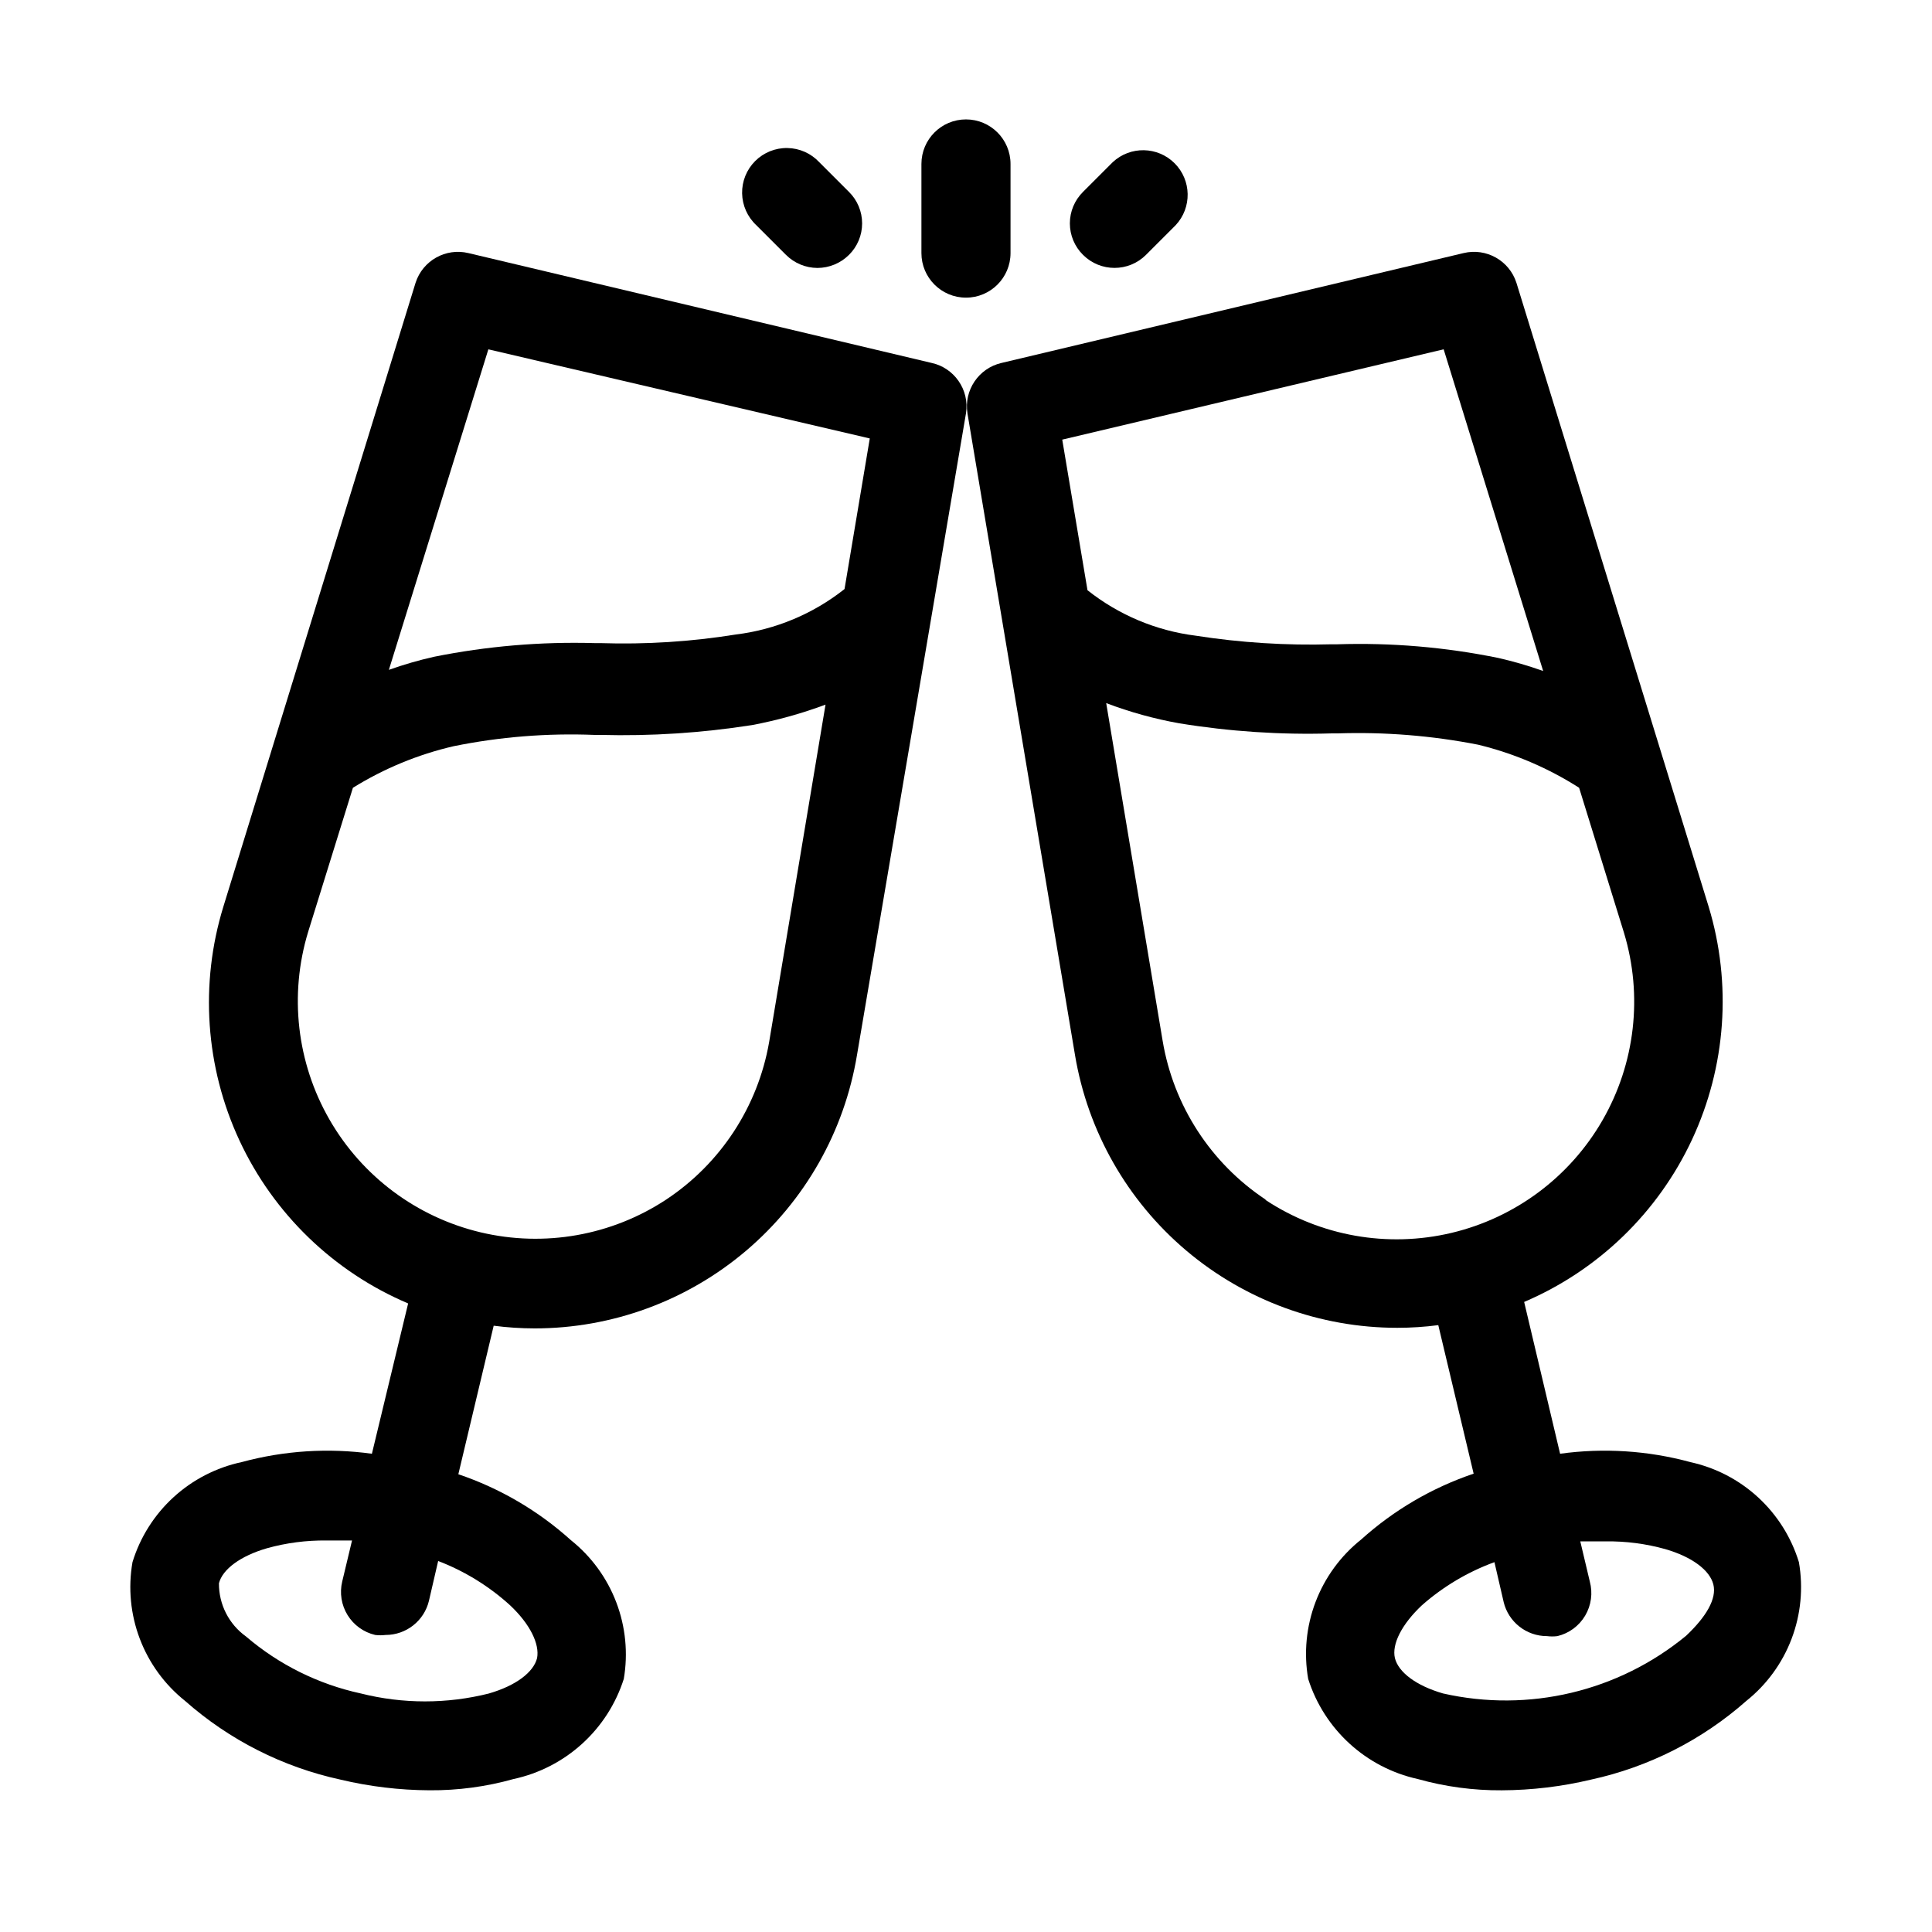 <?xml version="1.0" encoding="UTF-8"?>
<!-- Uploaded to: ICON Repo, www.iconrepo.com, Generator: ICON Repo Mixer Tools -->
<svg fill="#000000" width="800px" height="800px" version="1.1" viewBox="144 144 512 512" xmlns="http://www.w3.org/2000/svg">
 <g>
  <path d="m390.63 240.12-122.49-29.047c-6.012-1.449-12.121 1.984-14.012 7.871l-50.93 165.31c-6.301 20.48-4.777 42.57 4.266 61.996 9.043 19.426 24.969 34.809 44.695 43.176l-9.602 39.832c-11.523-1.59-23.25-0.84-34.48 2.203-6.754 1.438-13.004 4.656-18.098 9.32s-8.848 10.605-10.871 17.207c-1.188 6.816-0.52 13.824 1.934 20.293 2.449 6.465 6.594 12.156 12 16.473 11.719 10.355 25.891 17.535 41.172 20.859 7.738 1.844 15.66 2.793 23.613 2.832 7.531 0.055 15.031-0.953 22.281-2.988 6.769-1.461 13.035-4.684 18.164-9.344 5.129-4.656 8.938-10.586 11.039-17.188 1.16-6.82 0.473-13.828-1.992-20.293-2.461-6.465-6.613-12.152-12.02-16.469-8.648-7.797-18.801-13.746-29.836-17.477l9.367-39.359c3.602 0.473 7.231 0.707 10.863 0.711 20.508-0.004 40.348-7.285 55.988-20.547 15.641-13.266 26.07-31.648 29.426-51.879l28.891-170.11c0.965-6.25-3.168-12.148-9.371-13.383zm-117.21-3.543 101.08 23.617-6.691 39.91c-8.312 6.586-18.281 10.754-28.809 12.047-11.867 1.906-23.887 2.672-35.898 2.281h-1.496c-14.285-0.41-28.574 0.805-42.586 3.621-4.055 0.914-8.051 2.07-11.965 3.465zm5.746 332.83c5.352 5.039 7.871 10.312 7.164 14.012-0.945 3.777-5.668 7.32-12.754 9.367l0.004 0.004c-11.137 2.797-22.793 2.797-33.93 0-11.25-2.434-21.723-7.625-30.465-15.113-4.535-3.254-7.207-8.512-7.164-14.094 0.945-3.699 5.668-7.242 12.754-9.289 5.125-1.426 10.426-2.113 15.746-2.047h6.769l-2.598 10.863c-0.734 3.039-0.223 6.246 1.418 8.906 1.641 2.66 4.273 4.555 7.32 5.266 0.914 0.113 1.84 0.113 2.754 0 5.465 0.004 10.219-3.742 11.492-9.055l2.441-10.547c7.023 2.691 13.48 6.672 19.051 11.73zm41.406-107.53h0.004c-14.504 9.566-32.312 12.715-49.215 8.703-16.906-4.016-31.398-14.832-40.055-29.895-8.66-15.062-10.707-33.031-5.668-49.656l11.887-38.258c8.23-5.109 17.246-8.832 26.688-11.02 12.273-2.488 24.801-3.492 37.312-2.992h1.574c13.434 0.352 26.871-0.52 40.148-2.598 6.648-1.246 13.184-3.066 19.523-5.43l-14.957 89.504c-2.981 17.031-12.828 32.09-27.238 41.641z"/>
  <path d="m591.92 531.46c-11.227-3.043-22.953-3.793-34.48-2.203l-9.523-40.227c19.625-8.375 35.469-23.699 44.492-43.035 9.02-19.336 10.586-41.324 4.394-61.742l-50.934-165.31c-1.891-5.887-8-9.32-14.012-7.871l-122.49 29.125c-6.043 1.41-9.965 7.258-8.977 13.383l28.5 170.04c3.387 20.203 13.828 38.551 29.465 51.781 15.641 13.23 35.461 20.488 55.945 20.484 3.633 0 7.262-0.238 10.863-0.707l9.367 39.359c-11.031 3.731-21.184 9.676-29.836 17.477-5.43 4.332-9.598 10.043-12.062 16.539-2.465 6.496-3.141 13.535-1.949 20.379 4.254 13.395 15.324 23.508 29.047 26.531 7.25 2.035 14.75 3.043 22.281 2.988 7.953-0.039 15.875-0.988 23.613-2.832 15.281-3.324 29.453-10.504 41.172-20.859 5.406-4.316 9.551-10.008 12-16.473 2.453-6.469 3.121-13.477 1.934-20.293-2.012-6.582-5.742-12.512-10.805-17.172-5.066-4.664-11.281-7.894-18.008-9.355zm-65.336-294.89 26.371 85.254c-3.891-1.391-7.859-2.547-11.887-3.461-14.035-2.867-28.352-4.082-42.668-3.621h-1.496c-12.062 0.34-24.129-0.422-36.055-2.285-10.473-1.316-20.383-5.484-28.652-12.043l-6.691-39.91zm-47.23 225.3h-0.004c-14.5-9.641-24.359-24.859-27.238-42.035l-14.957-89.504h0.004c6.273 2.383 12.754 4.176 19.363 5.352 13.32 2.176 26.816 3.074 40.305 2.676h1.574c12.512-0.418 25.031 0.586 37.312 2.992 9.492 2.301 18.535 6.156 26.766 11.414l11.887 38.414v0.004c5.043 16.625 2.992 34.594-5.664 49.656-8.66 15.062-23.152 25.879-40.055 29.891-16.906 4.012-34.715 0.863-49.219-8.699zm111.46 115.64c-17.949 14.773-41.723 20.41-64.395 15.273-7.086-2.047-11.809-5.59-12.754-9.367-0.867-3.699 1.812-8.973 7.164-14.012h0.004c5.637-4.965 12.152-8.836 19.207-11.418l2.441 10.547-0.004 0.004c1.277 5.312 6.031 9.059 11.496 9.051 0.914 0.117 1.84 0.117 2.754 0 3.086-0.738 5.738-2.695 7.356-5.426 1.617-2.731 2.059-5.996 1.227-9.059l-2.519-10.629h6.769v0.004c5.316-0.07 10.617 0.621 15.742 2.047 7.086 2.047 11.809 5.59 12.754 9.367 0.945 3.777-1.891 8.578-7.242 13.617z"/>
  <path d="m411.8 211.07v-23.617c0-6.519-5.285-11.809-11.805-11.809-6.523 0-11.809 5.289-11.809 11.809v23.617c0 6.519 5.285 11.809 11.809 11.809 6.519 0 11.805-5.289 11.805-11.809z"/>
  <path d="m447.7 211.54 7.871-7.871c4.336-4.652 4.207-11.902-0.289-16.402-4.496-4.496-11.746-4.625-16.398-0.289l-7.871 7.871v0.004c-2.231 2.203-3.488 5.207-3.488 8.344 0 3.133 1.258 6.141 3.488 8.344 4.609 4.606 12.078 4.606 16.688 0z"/>
  <path d="m360.64 215.01c3.129-0.012 6.129-1.258 8.348-3.465 2.231-2.203 3.484-5.211 3.484-8.344 0-3.137-1.254-6.141-3.484-8.344l-7.875-7.875c-2.184-2.344-5.227-3.699-8.43-3.754-3.203-0.059-6.293 1.191-8.559 3.457s-3.512 5.352-3.457 8.555c0.059 3.203 1.414 6.246 3.758 8.434l7.871 7.871c2.219 2.207 5.215 3.453 8.344 3.465z"/>
 </g>
</svg>